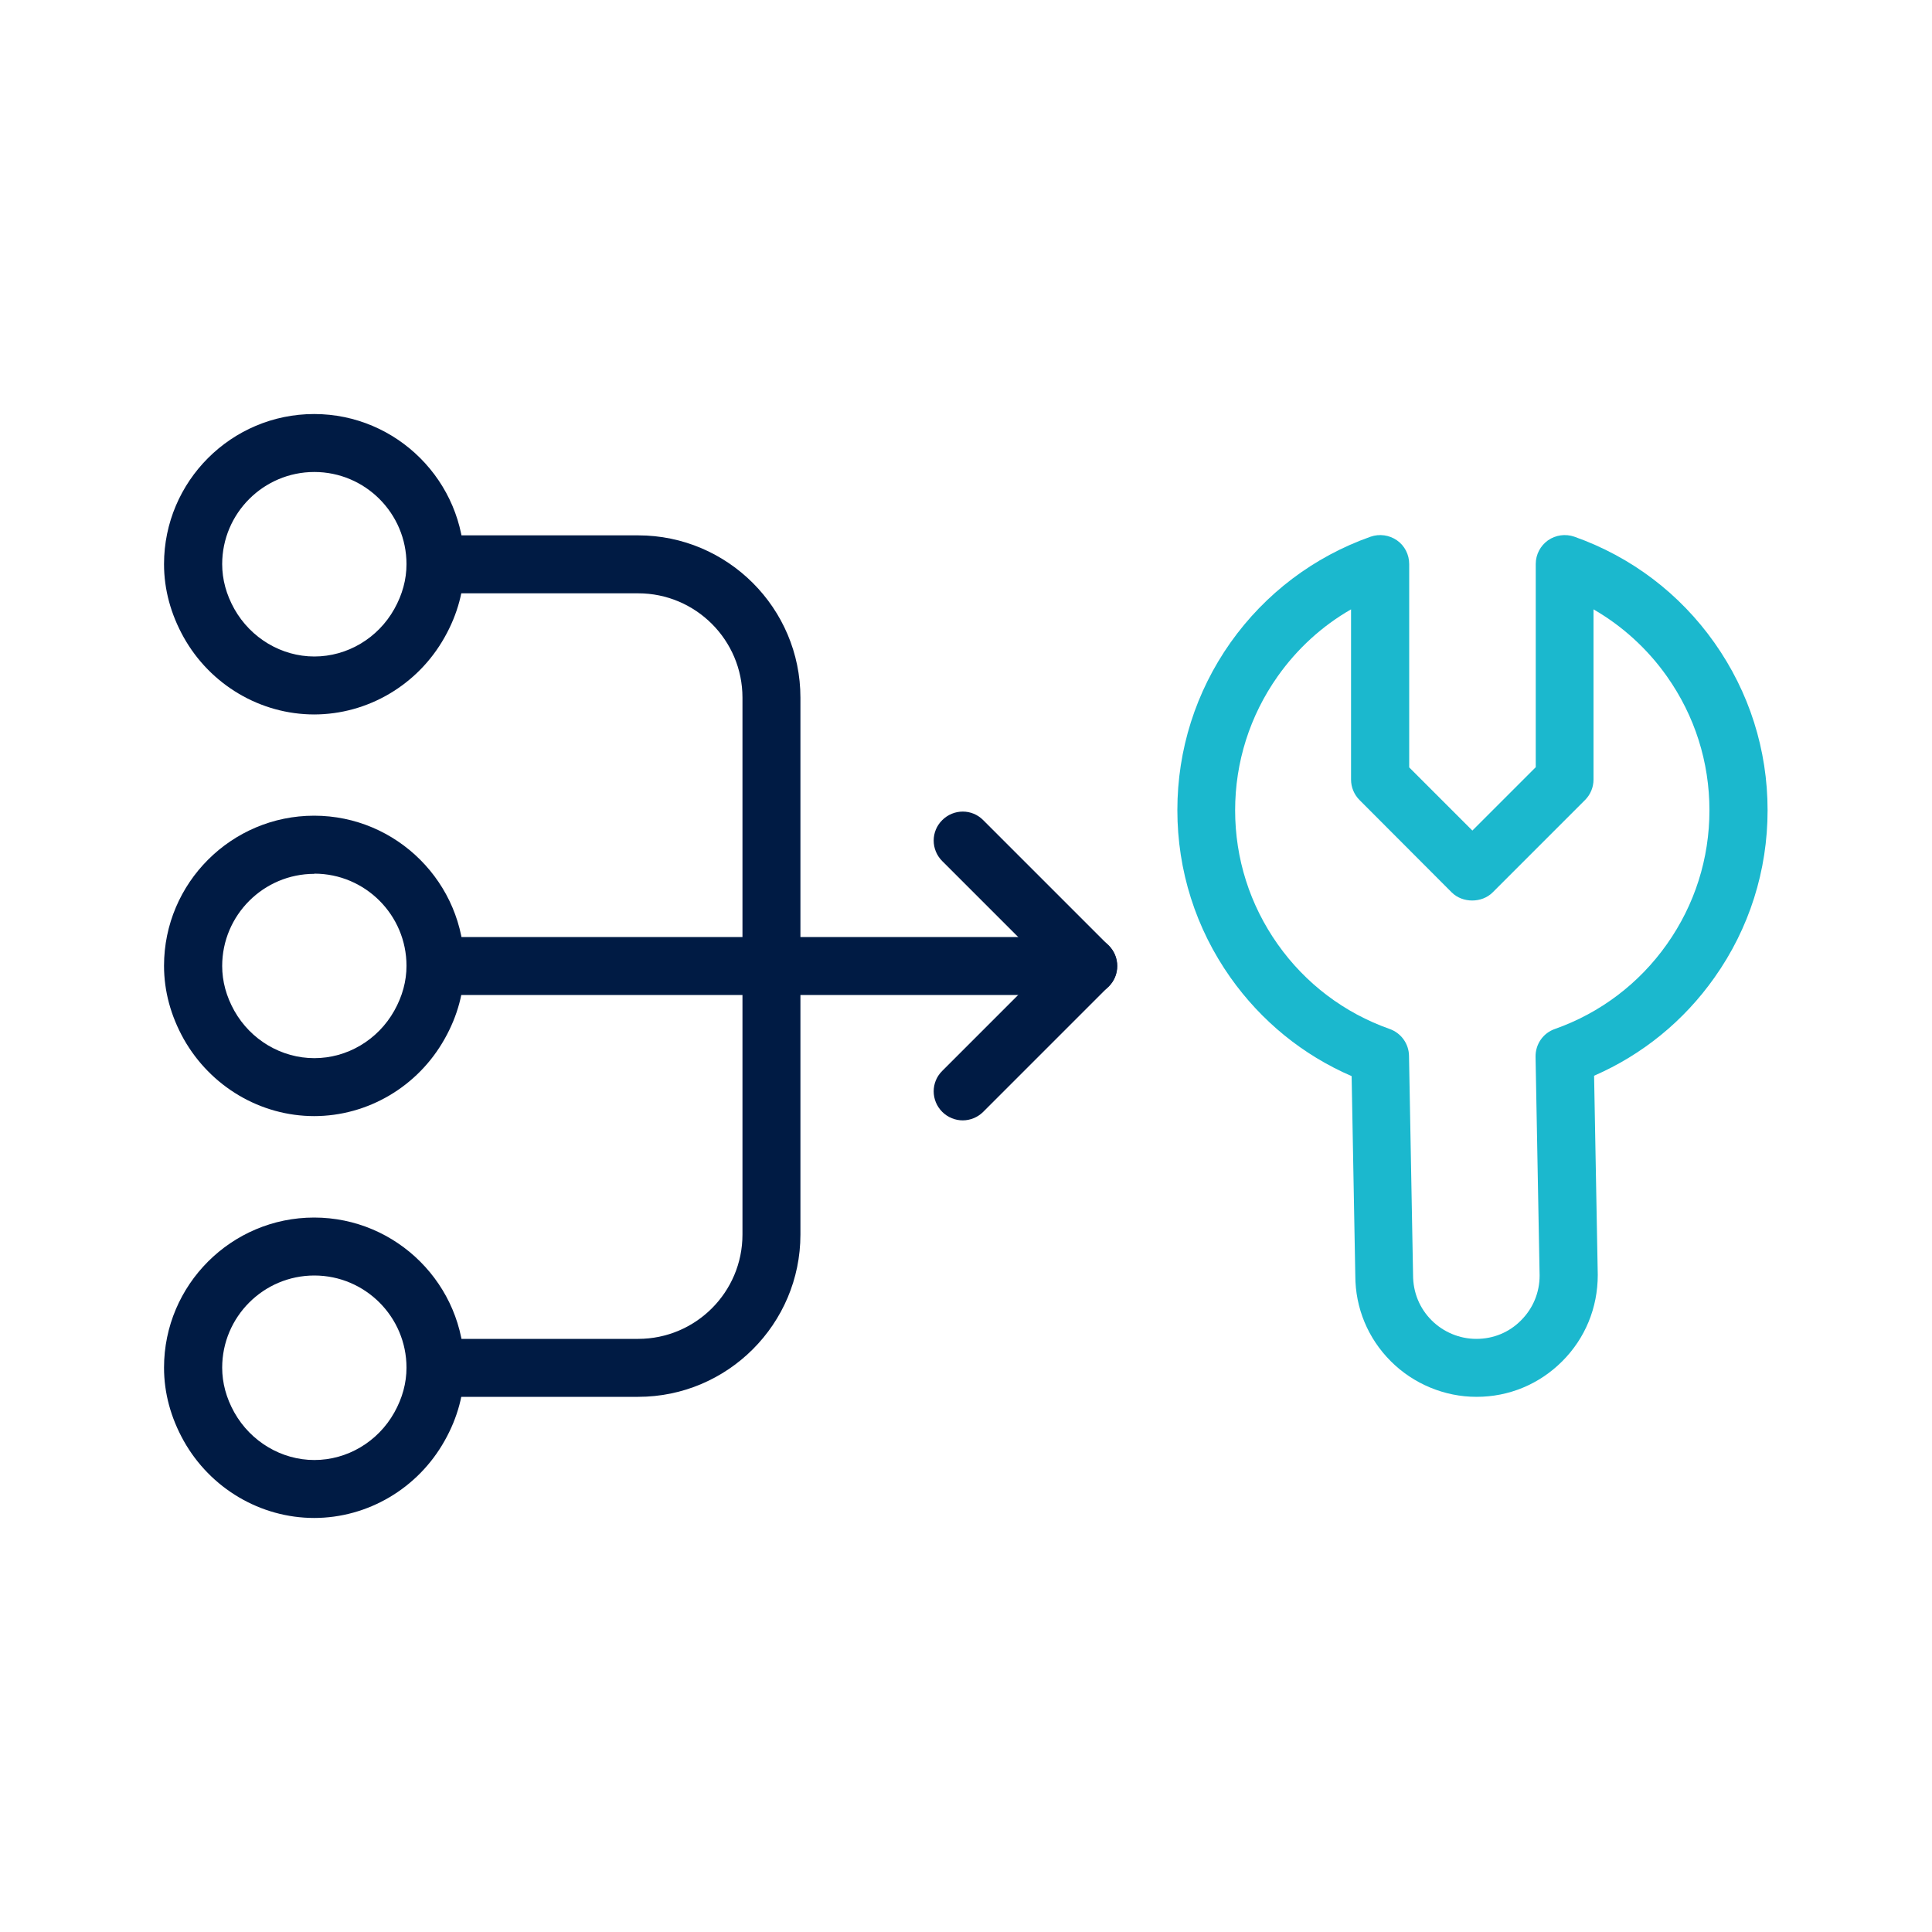 <?xml version="1.0" encoding="UTF-8"?>
<svg id="_圖層_1" data-name="圖層 1" xmlns="http://www.w3.org/2000/svg" viewBox="0 0 100 100">
  <defs>
    <style>
      .cls-1 {
        fill: #1bb8ce;
      }

      .cls-2 {
        fill: #001b44;
      }
    </style>
  </defs>
  <path class="cls-2" d="M16.27,57.77c-2.79,0-5.37-1.53-6.76-3.99-.67-1.2-1.02-2.48-1.02-3.79,0-4.29,3.49-7.77,7.77-7.77s7.77,3.49,7.77,7.77c0,1.31-.34,2.59-1.02,3.79-1.38,2.46-3.97,3.99-6.76,3.99ZM16.27,45.23c-2.63,0-4.77,2.14-4.77,4.77,0,.79.21,1.57.63,2.32.85,1.51,2.44,2.45,4.14,2.45s3.29-.94,4.14-2.46c.42-.75.63-1.53.63-2.32,0-2.63-2.14-4.77-4.77-4.77Z"/>
  <path class="cls-2" d="M16.27,36.98c-2.79,0-5.38-1.53-6.76-3.99-.67-1.2-1.02-2.48-1.02-3.79,0-4.29,3.49-7.77,7.77-7.77s7.77,3.49,7.77,7.77c0,1.31-.34,2.59-1.02,3.79-1.38,2.46-3.97,3.99-6.76,3.99ZM16.27,24.43c-2.63,0-4.77,2.14-4.77,4.77,0,.79.21,1.57.63,2.32.85,1.51,2.44,2.46,4.14,2.46s3.29-.94,4.14-2.46c.42-.75.63-1.53.63-2.32,0-2.63-2.14-4.77-4.77-4.77Z"/>
  <path class="cls-2" d="M16.27,78.57c-2.79,0-5.38-1.53-6.76-3.99-.67-1.2-1.02-2.48-1.02-3.79,0-4.29,3.49-7.77,7.77-7.77s7.77,3.49,7.77,7.77c0,1.31-.34,2.59-1.02,3.79-1.38,2.46-3.97,3.99-6.76,3.99ZM16.27,66.02c-2.63,0-4.77,2.14-4.77,4.77,0,.79.21,1.57.63,2.32.85,1.51,2.44,2.46,4.14,2.46s3.29-.94,4.14-2.46c.42-.75.63-1.53.63-2.32,0-2.63-2.14-4.77-4.77-4.77Z"/>
  <path class="cls-2" d="M33.03,72.3h-10.49c-.83,0-1.5-.67-1.5-1.5s.67-1.5,1.5-1.5h10.49c2.98,0,5.4-2.42,5.4-5.4v-27.79c0-2.98-2.42-5.4-5.4-5.4h-10.49c-.83,0-1.5-.67-1.5-1.5s.67-1.5,1.5-1.5h10.49c4.63,0,8.4,3.77,8.4,8.4v27.79c0,4.63-3.77,8.4-8.4,8.4Z"/>
  <path class="cls-2" d="M56.33,51.5H22.55c-.83,0-1.5-.67-1.5-1.5s.67-1.5,1.5-1.5h33.78c.83,0,1.5.67,1.5,1.5s-.67,1.5-1.5,1.5Z"/>
  <path class="cls-2" d="M49.83,57.99c-.38,0-.77-.15-1.06-.44-.59-.59-.59-1.54,0-2.12l5.43-5.43-5.43-5.43c-.59-.59-.59-1.54,0-2.12.59-.59,1.54-.59,2.12,0l6.49,6.49c.59.59.59,1.54,0,2.12l-6.49,6.49c-.29.29-.68.44-1.06.44Z"/>
  <path class="cls-1" d="M76.43,72.3h-.01c-1.65,0-3.26-.67-4.43-1.84-1.19-1.19-1.84-2.76-1.84-4.44l-.19-10.32c-2.52-1.09-4.67-2.84-6.27-5.1-1.8-2.55-2.75-5.54-2.75-8.67,0-3.12.95-6.12,2.75-8.67,1.8-2.54,4.31-4.44,7.25-5.48.46-.16.97-.09,1.37.19.4.28.63.74.63,1.23v10.52l3.27,3.27,3.28-3.28v-10.52c0-.49.24-.94.63-1.22.4-.28.91-.35,1.37-.19,2.94,1.04,5.45,2.94,7.25,5.49,1.8,2.55,2.75,5.54,2.75,8.67,0,3.12-.95,6.12-2.75,8.66-1.59,2.25-3.73,3.99-6.23,5.08l.19,10.31c0,1.7-.65,3.28-1.84,4.47-1.19,1.19-2.76,1.84-4.43,1.84ZM76.42,69.3h0c.88,0,1.7-.34,2.31-.96.62-.62.96-1.44.96-2.32l-.21-11.32c-.01-.65.39-1.23,1-1.44,2.35-.83,4.36-2.35,5.8-4.39,1.44-2.04,2.2-4.43,2.2-6.93,0-2.5-.76-4.89-2.2-6.93-1.01-1.43-2.31-2.61-3.8-3.47v8.81c0,.4-.16.78-.44,1.06l-4.78,4.78c-.56.56-1.56.56-2.12,0l-4.77-4.78c-.28-.28-.44-.66-.44-1.06v-8.81c-1.5.86-2.79,2.04-3.8,3.47-1.44,2.04-2.2,4.44-2.2,6.93,0,2.5.76,4.89,2.2,6.93,1.44,2.04,3.45,3.56,5.8,4.39.59.21.99.76,1,1.39l.21,11.35c0,.9.34,1.72.96,2.34.61.61,1.45.96,2.31.96h0Z"/>
</svg>